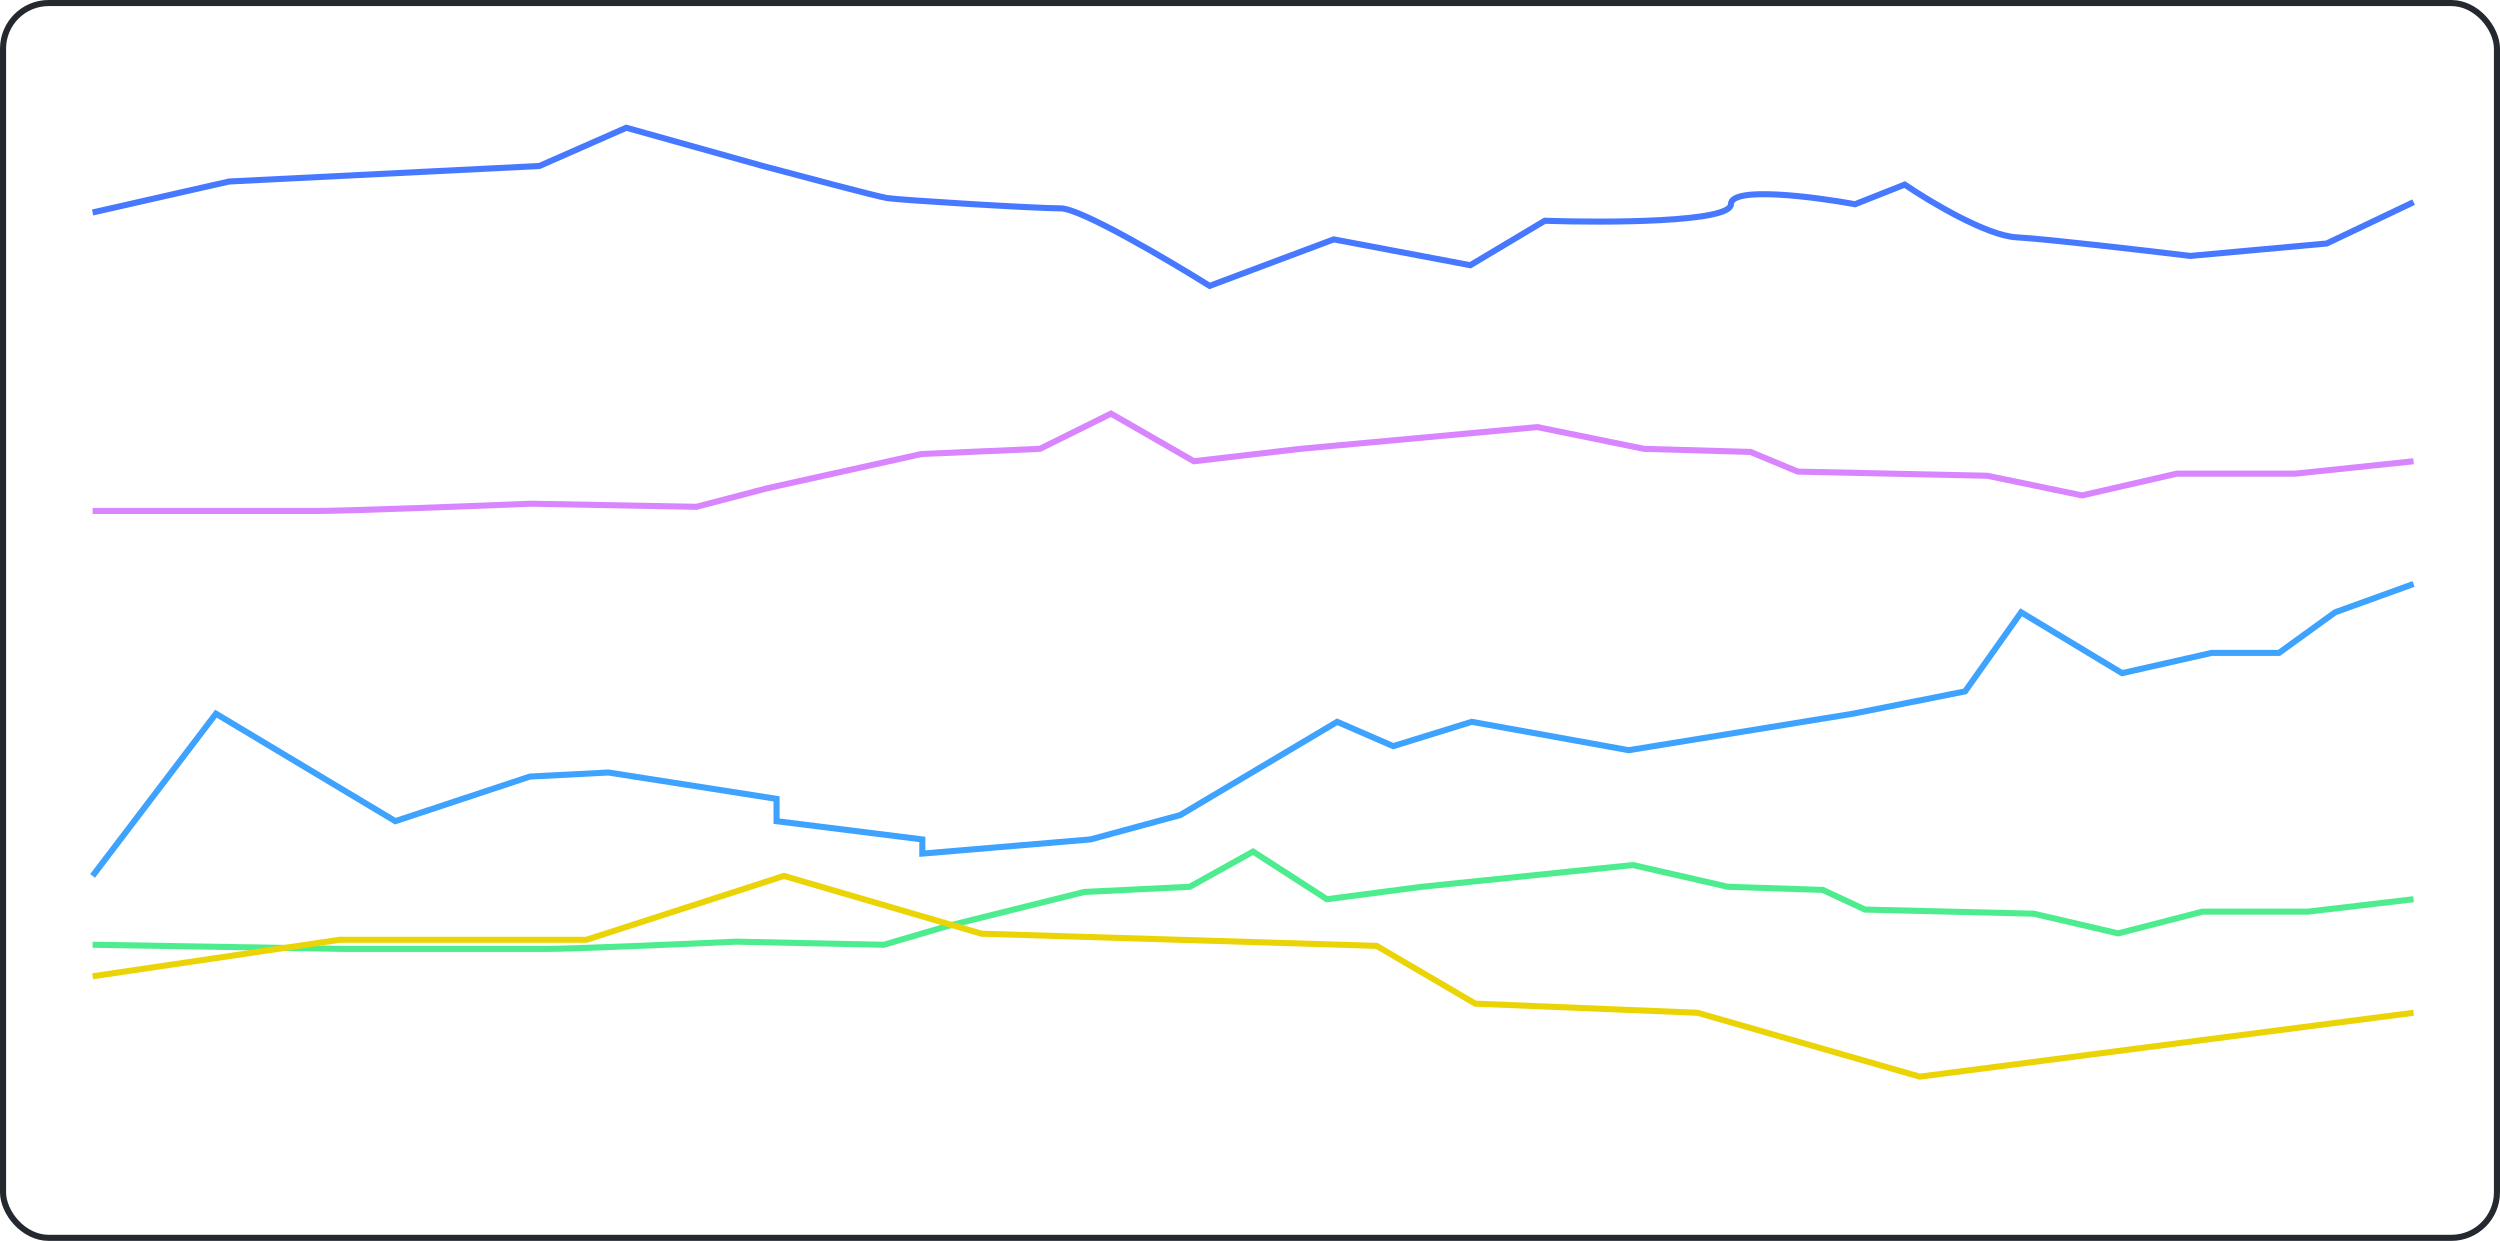<svg width="411" height="204" viewBox="0 0 411 204" fill="none" xmlns="http://www.w3.org/2000/svg">
<rect x="0.5" y="0.5" width="410" height="203" rx="7.5" stroke="#23292E"/>
<path d="M15.222 34.935L37.667 29.837L88.68 27.288L102.963 21L125.408 27.288C131.53 28.93 144.181 32.284 145.813 32.556C147.854 32.895 170.299 34.255 174.38 34.255C177.645 34.255 192.064 42.752 198.866 47L219.27 39.353L241.716 43.601L253.959 36.294C264.161 36.634 284.566 36.566 284.566 33.575C284.566 30.584 298.169 32.329 304.971 33.575L313.133 30.346C317.214 33.122 326.6 38.741 331.497 39.013C336.394 39.285 352.582 41.166 360.064 42.072L382.509 40.033L396.793 33.235" stroke="#4679FF"/>
<path d="M15.222 144L35.499 117.333L64.992 135L87.112 127.667L100.016 127L127.666 131.333V135L151.629 138V140.333L179.279 138L194.026 134L219.832 118.667L229.049 122.667L241.952 118.667L267.759 123.333L304.626 117.333L323.059 113.667L332.276 100.667L348.866 110.667L363.612 107.333H374.672L383.889 100.667L396.793 96" stroke="#3EA2FF"/>
<path d="M15.222 155.319L56.848 156C66.098 156 85.639 156 89.802 156C93.964 156 112.349 155.206 121.021 154.809L145.303 155.319L155.71 152.255L178.257 146.638L195.601 145.787L206.007 140L218.148 147.83L233.758 145.787L268.446 142.213L284.056 145.787L299.666 146.298L306.603 149.532L334.354 150.213L348.229 153.447L362.104 149.872H379.448L396.793 147.83" stroke="#4DEC8F"/>
<path d="M15.222 84C25.605 84 47.539 84 52.211 84C56.883 84 77.519 83.206 87.253 82.808L114.508 83.319L126.189 80.255L151.497 74.638L170.965 73.787L182.646 68L196.273 75.83L213.794 73.787L252.73 70.213L270.251 73.787L287.773 74.298L295.56 77.532L326.708 78.213L342.282 81.447L357.857 77.872H377.325L396.793 75.83" stroke="#D885FF"/>
<path d="M396.792 166.5L315.607 177L279.074 166.5L242.54 165L226.304 155.5L161.355 153.5L128.881 144L96.407 154.5L55.815 154.5L15.222 160.5" stroke="#EBD406"/>
</svg>
